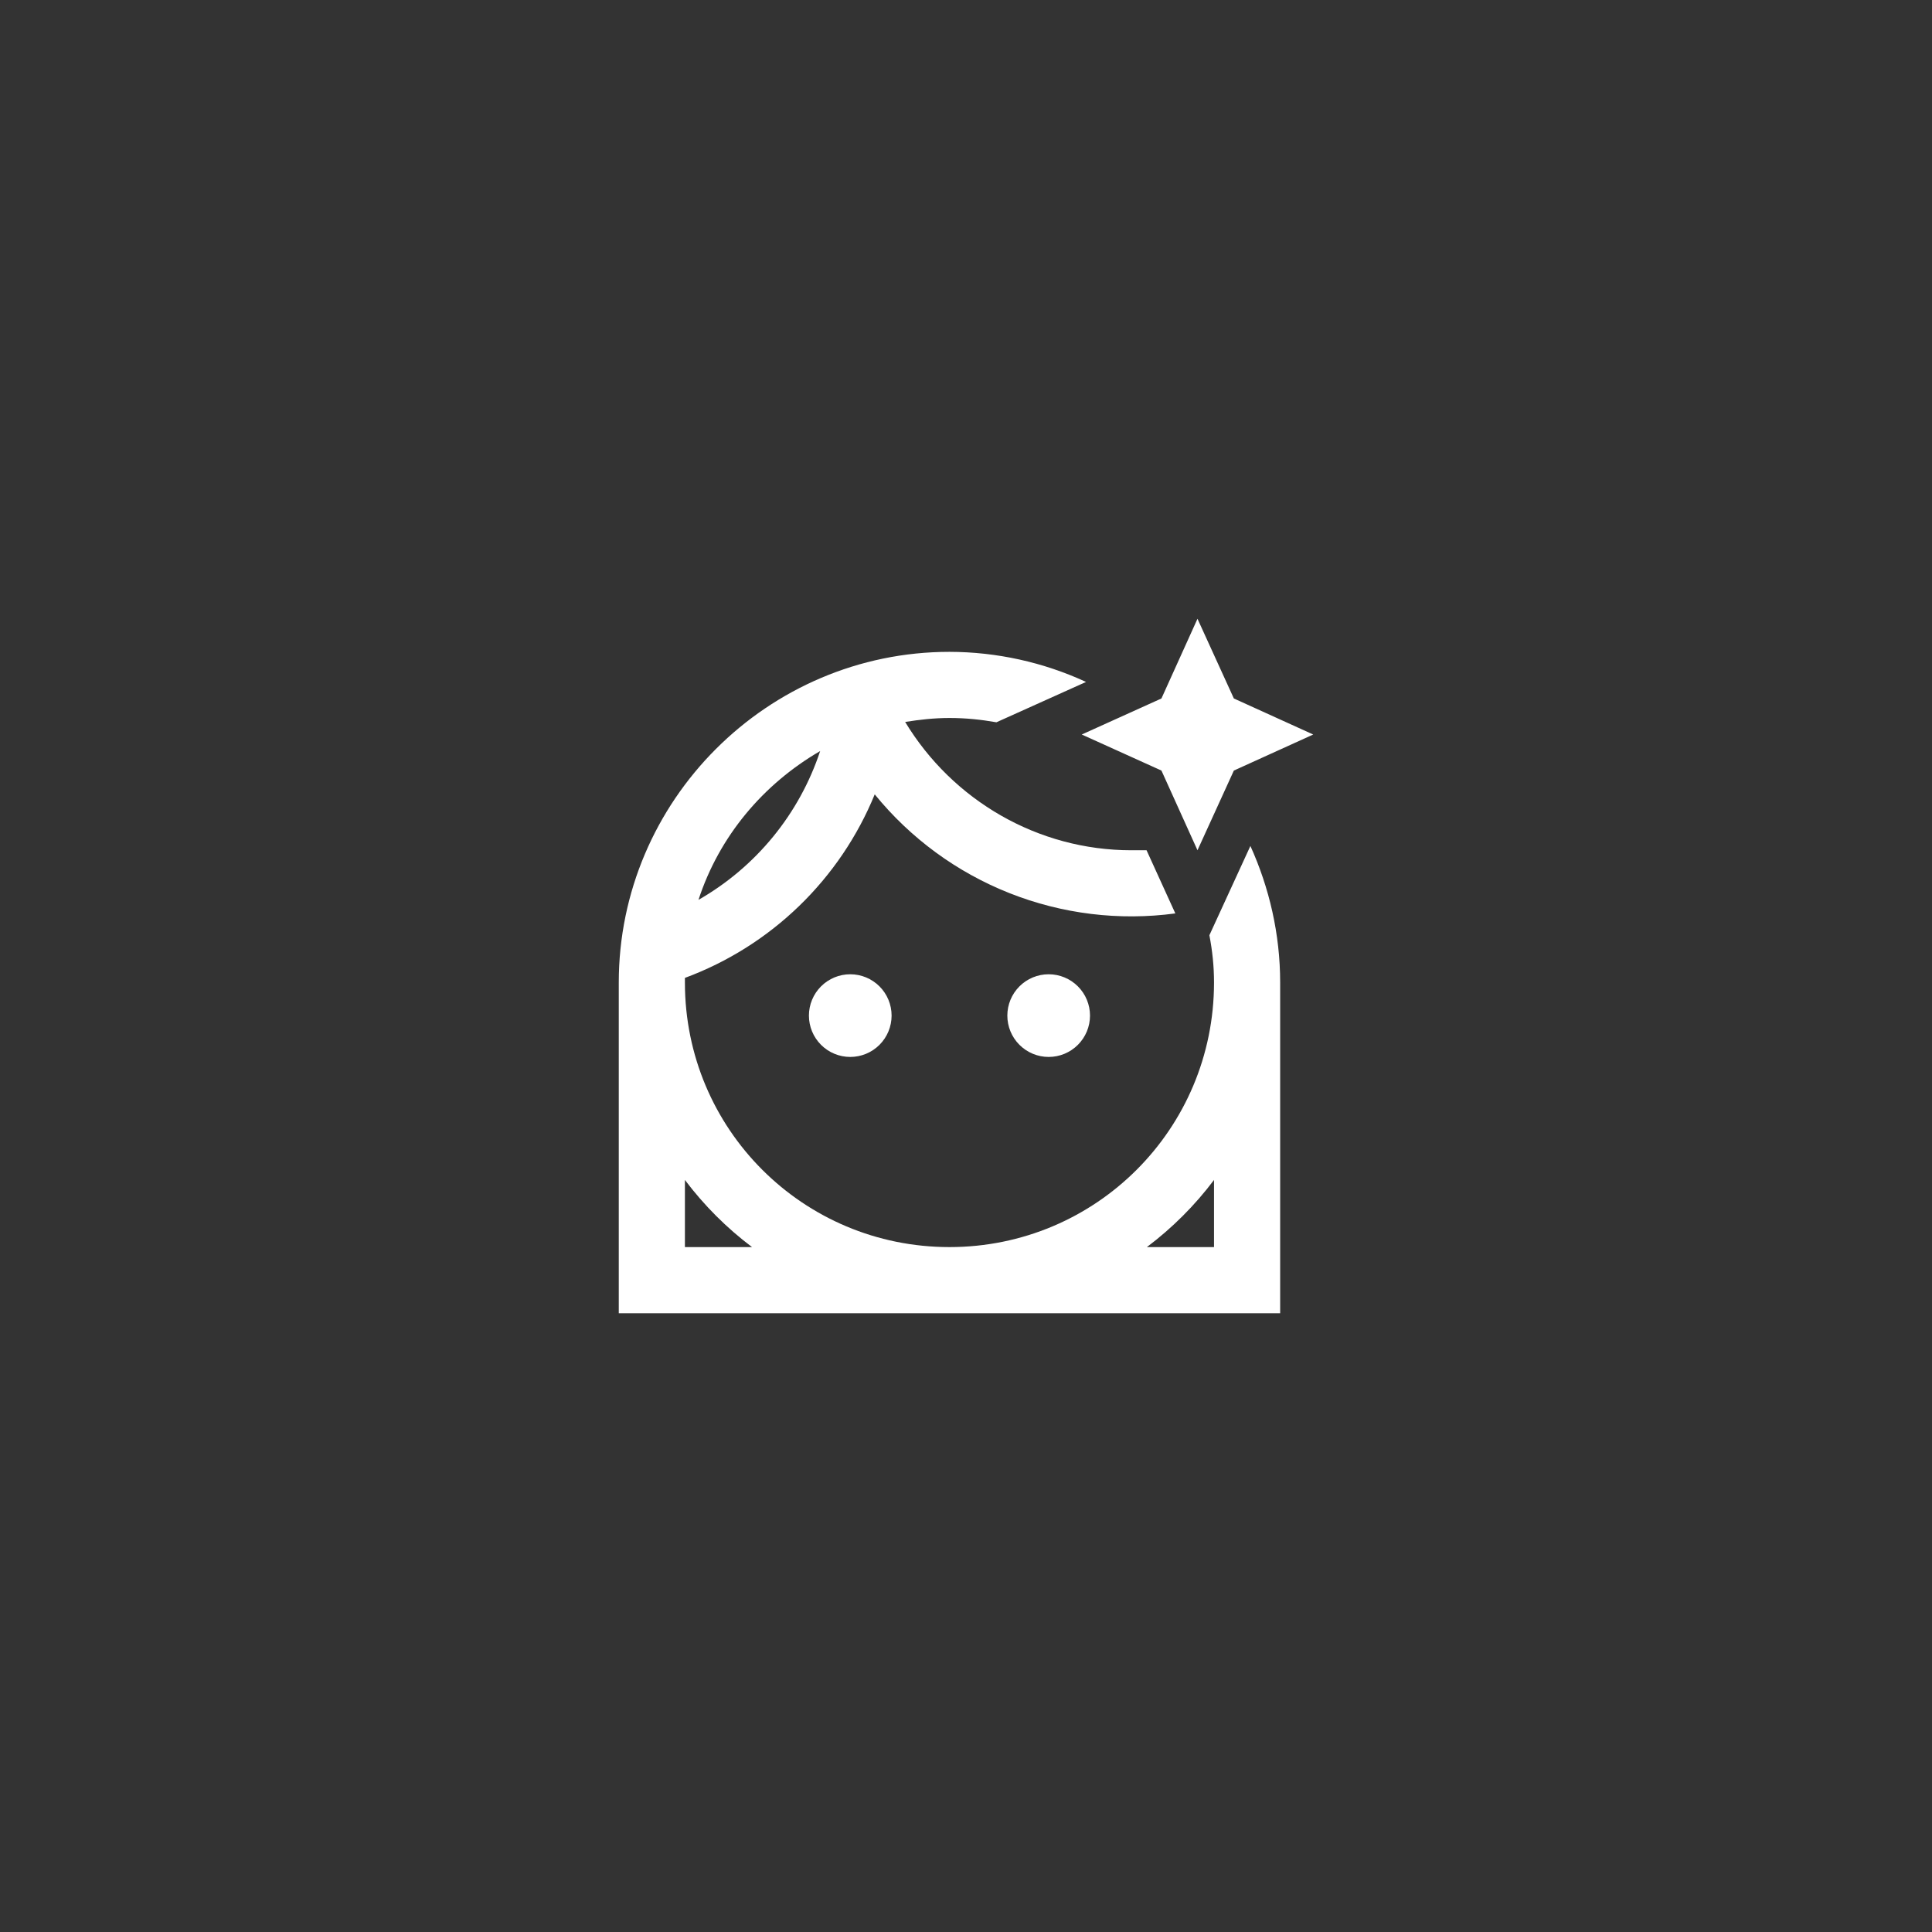 <?xml version="1.0" encoding="UTF-8"?> <svg xmlns="http://www.w3.org/2000/svg" width="434" height="434" viewBox="0 0 434 434" fill="none"><rect x="0" y="0" width="434" height="434" fill="#333333" stroke="none"/><path d="M269 139L260.903 156.903L243 165L260.903 173.097L269 191L277.171 173.097L295 165L277.171 156.903M213.286 146.429C172.429 146.429 139 179.857 139 220.714V295H287.571V220.714C287.571 209.794 285.12 199.394 280.886 190.034L271.674 210.091C272.343 213.583 272.714 217 272.714 220.714C272.714 253.623 246.194 280.143 213.286 280.143C180.377 280.143 153.857 253.623 153.857 220.714V219.674C163.431 216.127 172.164 210.631 179.503 203.534C186.843 196.438 192.63 187.895 196.497 178.446C204.522 188.31 214.946 195.95 226.769 200.632C238.592 205.315 251.42 206.883 264.023 205.189L257.56 191H254.143C233.194 191 214.029 179.857 203.331 162.177C206.6 161.657 209.869 161.286 213.286 161.286C217 161.286 220.417 161.657 223.834 162.251L243.966 153.189C234.345 148.752 223.88 146.446 213.286 146.429ZM184.24 168.714C179.565 182.849 169.828 194.755 156.903 202.143C161.583 187.806 171.463 176.143 184.24 168.714ZM191 218.857C188.537 218.857 186.175 219.835 184.434 221.577C182.693 223.318 181.714 225.68 181.714 228.143C181.714 230.606 182.693 232.967 184.434 234.709C186.175 236.45 188.537 237.429 191 237.429C193.463 237.429 195.825 236.45 197.566 234.709C199.307 232.967 200.286 230.606 200.286 228.143C200.286 225.68 199.307 223.318 197.566 221.577C195.825 219.835 193.463 218.857 191 218.857ZM235.571 218.857C233.109 218.857 230.747 219.835 229.005 221.577C227.264 223.318 226.286 225.68 226.286 228.143C226.286 230.606 227.264 232.967 229.005 234.709C230.747 236.45 233.109 237.429 235.571 237.429C238.034 237.429 240.396 236.45 242.137 234.709C243.879 232.967 244.857 230.606 244.857 228.143C244.857 225.68 243.879 223.318 242.137 221.577C240.396 219.835 238.034 218.857 235.571 218.857ZM153.857 265.063C158.166 270.783 163.217 275.834 168.937 280.143H153.857M272.714 265.063V280.143H257.634C263.354 275.834 268.406 270.783 272.714 265.063Z" fill="white"></path></svg> 